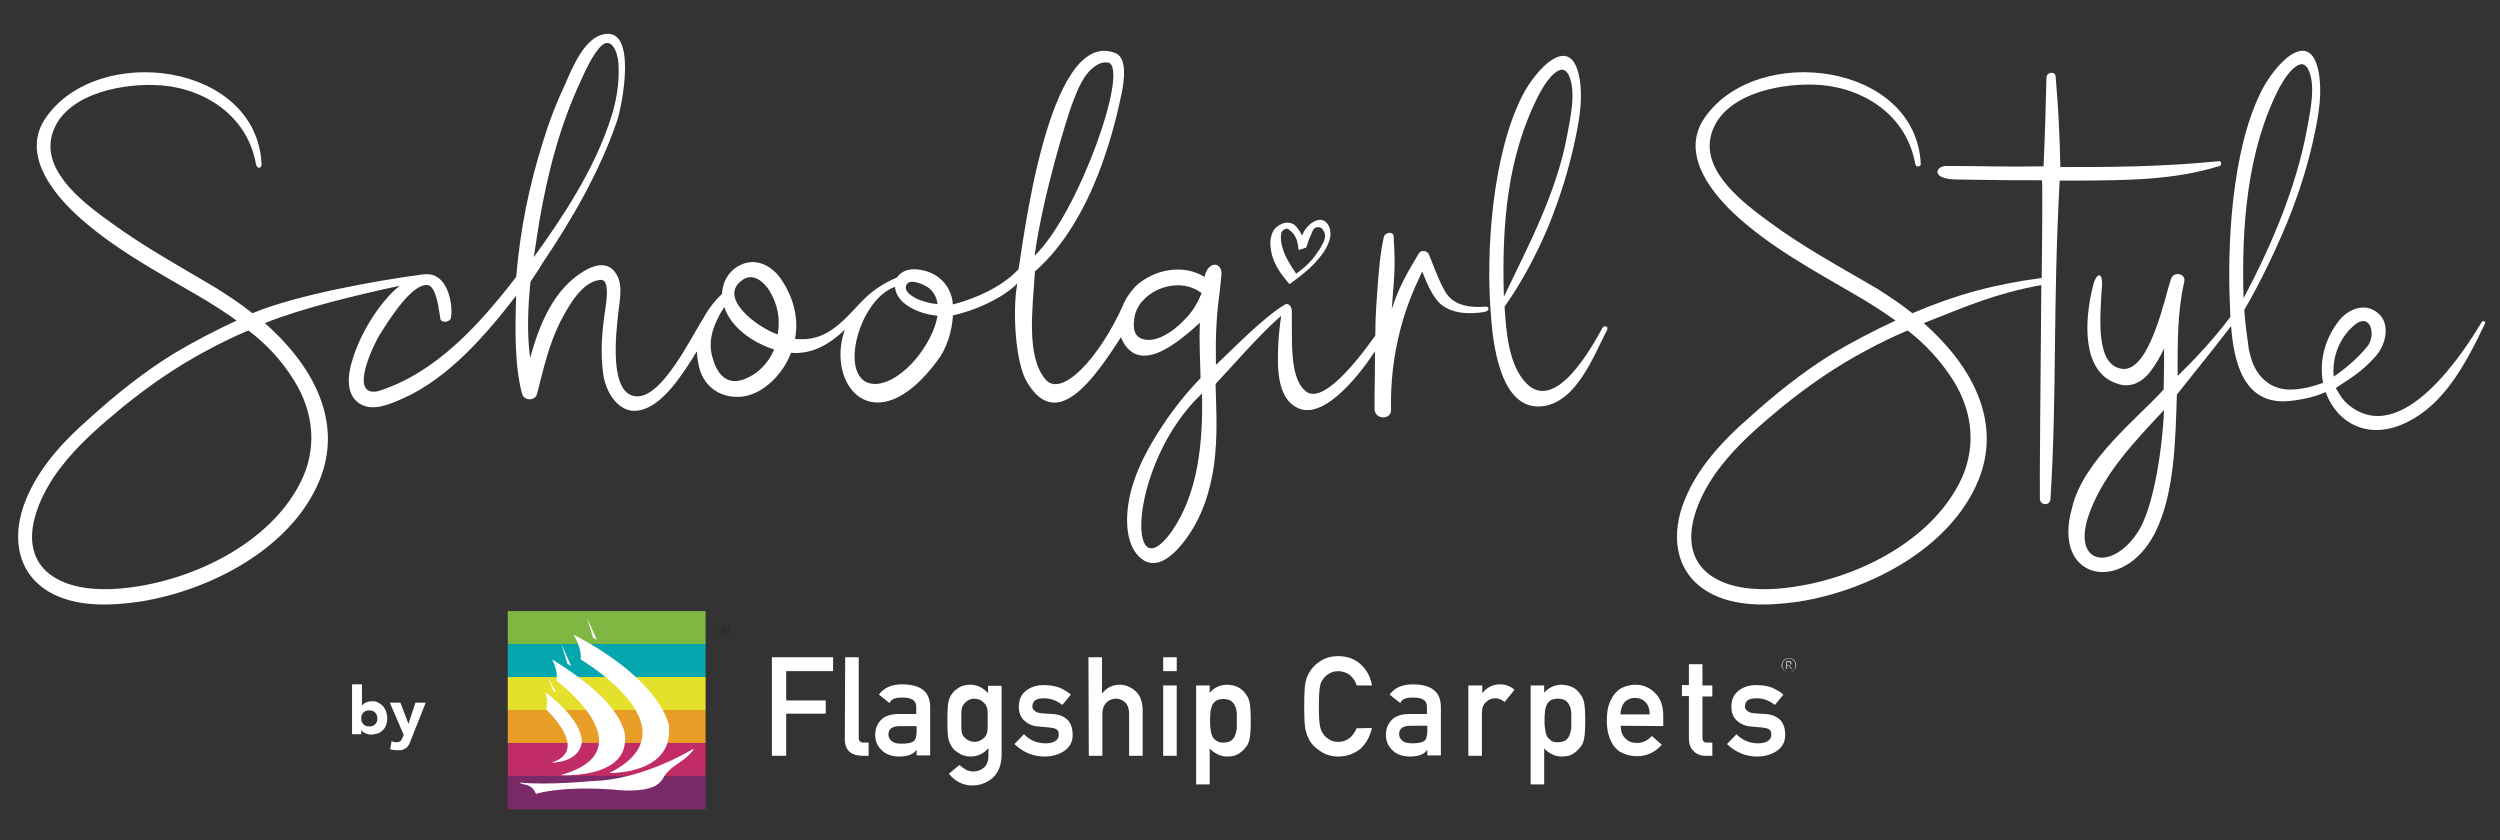 <?xml version="1.0" encoding="utf-8"?>
<!-- Generator: Adobe Illustrator 27.9.0, SVG Export Plug-In . SVG Version: 6.00 Build 0)  -->
<svg version="1.1" id="Layer_1" xmlns="http://www.w3.org/2000/svg" xmlns:xlink="http://www.w3.org/1999/xlink" x="0px" y="0px"
	 viewBox="0 0 682.4 229.3" style="enable-background:new 0 0 682.4 229.3;" xml:space="preserve">
<rect x="0" y="0" width="682.4" height="229.3" fill="#333333" stroke="none"/>
<style type="text/css">
	.st0{fill:#FFFFFF;}
	.st1{fill:#1C1A1A;}
	.st2{fill:#7FB742;}
	.st3{fill:#05A7AE;}
	.st4{fill:#E4E02B;}
	.st5{fill:#E79D26;}
	.st6{fill:#C12C66;}
	.st7{fill:#7A2A69;}
</style>
<g>
	<g>
		<path class="st0" d="M405.5,83.7c-3.6,0.3-8.5,0-10.9-3.9c-1.8-3-3.2-7-4.5-10.2c-0.4-1.2-2.2-1.6-2.9-0.3
			c-3.2,5.4-5.4,9.1-7.3,15.1c0.6-9.1,1.1-10,0.5-20c-0.1-1.2-2.3-1.2-2.7,0.4c-1,4.6-1.4,9.2-2,18.2c-0.2,2.8-0.3,5.7-0.3,8.6
			c-5.6,7.9-14.7,19-19.1,15.1c-4.5-3.9-3.5-14-3.7-22.1c-0.2-1.3-1.1-1.9-1.8-1.5l0,0c-5.7,3.3-14,11.9-18.9,16.5
			c-0.1-6.8,0-12.1,0.9-19c0.3-2.1,0.4-3.9,0.6-5.5c0.3-3.6-3.4-4-4.5,0c-0.1,0.5,0,0-0.1,0.5c-5.7-3.6-13.7-2.2-18.8,2.5
			c-1.3,1.4-2.4,2.9-3.1,4.4l0,0c-0.1,0.1-0.1,0.2-0.2,0.4c0,0.1-0.1,0.2-0.1,0.3c-6.7,14.9-16.9,25.4-21.2,20.4
			c-5.3-6.2-3.6-18.9-2.9-29.5c16.3-14.3,22-40.7,23.7-48.8c0.6-3.1,1.6-9.4-1.7-10.8C285.8,7,279,68.9,278,73.5
			c-2.9,3.2-8.8,7.2-17.9,9.6c-0.3-4.7-3.8-9.2-10.2-9.6c-2.4-0.1-4.1,0.8-5,2.2c-0.1,0-0.1,0-0.2,0.1c-3.7,1.6-6.6,3.6-8.9,5.9l0,0
			l-0.1,0.1c-0.3,0.3-0.5,0.6-0.8,0.8c-5.3,5.7-9.7,10.8-17.9,9.9c1.1-5.5-0.4-11.2-3.6-16c-2.4-3.8-6.9-6.3-11.2-4.2
			c-3.1,1.4-5,4.5-5.1,7.9c-2.1,2-3.8,4.2-5.3,7l-0.1,0.1c-3.3,5.3-10.8,20.7-17.6,20.9c-8,0.1-6-16.9-5.3-23.1
			c0.4-3.5,1.4-7.9-1-10.9c-2.2-2.9-5.8-1.8-8.4-0.2c-8.3,5-12.1,14.4-14.7,23.7c-0.9-6.8-0.6-13.9,0.1-20.8
			c1.1-1.7,2.3-3.3,3.3-5.1c8.1-12,15.6-25,20.3-38.7c1.5-4.4,5.8-26.6-4.2-23.6c-5,1.5-8.1,9.3-9.9,13.4c-2.4,5.1-4.4,10.2-6,15.5
			c-3.9,12.3-6.3,24.2-7.4,37.2c-9.9,12.8-21.9,26.3-37.8,31.2c-8.1,1.6-1.1-13,0.9-16c2.5-3.9,8.3-13.2,12.6-13
			c2.7,0.1,3.3,7.9,3.6,9.2c0.2,1.3,2.7,1,2.9-0.3c0.6-3.5-0.8-12.7-7.5-11.8c-0.1,0-0.1,0-0.2,0c-12.7,1.7-34.5,5.6-46.5,10.6
			c-3.1-2.5-6.5-4.7-9.6-6.7C49.6,73,39.5,67.5,30.2,60.7C23.4,55.8,12,47.4,14,37.6c2.5-11.5,18.2-14.7,28-14.4
			c11.9,0.2,25.3,7.1,27.9,21.7c0.3,1.3,1.5,1.1,1.5,0C70.2,17.1,26.9,11.6,12.6,32c-6.6,9.3,0.8,19.5,7.7,26.1
			c9.8,9.2,21.9,15.7,33.4,22.4c3.8,2.2,7.4,4.5,10.9,7c-5.8,2.7-11.4,5.6-16.8,8.8c-8.4,5.1-16.2,11.4-23.5,18
			c-6.9,6-13.6,13.3-17.1,21.8c-4,9.4-3.1,19.9,6.1,25.4c7.3,4.3,16.8,3.9,25,2.7c18.9-3,41-14.3,48.8-32.8
			c7-16.7-2.3-32.2-14.8-43.2c10.2-4.1,24.8-7.6,36.8-10.2C103,82.9,98,92.1,96.3,97.9c-1.3,4-2.2,9.7,1.9,12.3
			c3.6,2.3,8.5,0,11.9-1.5c12.4-5.5,22.7-17.5,30.8-28c-0.3,8.5-0.5,19,1.6,26.8c0.6,2,3.6,2,4.1,0c1.7-6.7,3.2-13.4,6.3-19.6
			c2.2-4.2,5.9-11.1,11-11.5c3.1-0.3,1.2,8.4,1,10.1c-0.6,4.9-1,9.5-0.3,15.2c0.6,5.4,4.4,11.5,10,10.3c6.1-1.2,11.4-9.2,15.6-16.1
			c0.1,1.5,0.3,3,0.7,4.6c1.5,5.6,6.5,8.5,12.1,7.7c5.7-0.9,10.7-6.3,12.7-11.4c0.1-0.1,0.2-0.3,0.2-0.5c5.8,0.5,10.6-2.4,14.7-6.3
			c-5.4,15.2,8.3,31.4,25.3,8.4c2.4-3.1,4-7.9,4.2-12.3c9.6-2.2,16.2-7,17.6-8.8c-1.4,7.1-0.6,21.9,2.7,27.1
			c8,13.4,17.9-0.4,25.6-12.4c0.6,1.8,1.7,3.3,3.3,4.3c4.6,2.7,11.1-2.2,14.4-4.9c1.3-1,2.6-2.2,3.8-3.3c-0.2,5.1,0.1,10,0.2,15.1
			c-5.3,5.5-9.8,11.6-13.5,18c-3.4,5.9-6,12.1-6.5,19c-0.3,4.3,0.4,10.1,4.4,12.7c4.4,2.8,9.1-2.4,11.4-5.5
			c4.5-5.9,6.9-13.3,7.9-20.7c1-8,0.6-13.9,0.4-21.9c4.7-5,12.2-13.7,17.9-18.6c-0.4,2.9-0.7,5.5-0.8,8.3c-0.2,5.2-0.5,13.8,5,16.7
			c6.5,3.6,15.6-6.5,21.4-15.3c0,3.9,0,7.9-0.1,11.8c0,1.4,0,2.7,0,4.1c0.2,2.8,4.6,2.9,4.5,0c-0.2-7.1,0.7-14.9,2.5-21.7
			c1.4-5.6,3.5-10.8,6-16c1.2,3,2.4,6.1,4.6,8.5c3.1,3.1,8.5,3.3,12.6,2.5C406.7,84.7,406.5,83.6,405.5,83.7z M292.6,28.5
			c1.5-3.8,3.1-8.6,6.9-10.8c1-0.6,2-0.8,3.1-0.6c5.7,1.9-8.4,41.5-20.2,52.7C284.7,53,291.5,31.4,292.6,28.5z M147.2,60.5
			c2.3-13.4,5.7-26.5,11.5-38.8c1.3-2.9,2.7-5.9,4.7-8.4c3.2-4,5.1,0.5,5.4,3.8c0.4,5.5-0.6,11-2.4,16.2
			c-4.5,13.3-12.5,25.6-20.7,36.9C146.2,66.8,146.7,63.7,147.2,60.5z M80.3,103.9c5.5,8.8,6.4,19.1,1.4,28.4
			c-9.2,17.5-32.5,27.7-51.4,28.5c-5.9,0.2-12.8-0.6-17.5-4.7c-8.6-7.8-1.7-21.6,4-28.8c4.7-6.1,10.8-11.3,16.7-16.2
			c7.3-5.9,14.8-11.1,23.1-15.5c3.7-2,7.4-3.8,11.2-5.4C72.7,93.9,76.9,98.4,80.3,103.9z M202.9,103.6c-4.9,1.7-7.4-2-8.5-6.3
			c-1-3.6-0.1-7.2,1.5-10.3c0.5-1.2,1.2-2.2,1.8-3.2c1.9,5.8,8,9.8,13.6,11.6C209.8,99,207,102.1,202.9,103.6z M212.3,91.3
			c-5.4-1.8-17-10.3-9.3-15.1c2.8-1.7,5.6,0.9,7,3.1C212.3,83.1,213,86.9,212.3,91.3z M239.3,104.8c-11,0.6-5.5-22.8,5-26.5
			c0.1,1.4,0.8,2.9,2.2,4.2c2.5,2.2,5.9,3.3,9.4,3.7C254.7,93.7,246.6,104.2,239.3,104.8z M251.7,82.1c-1.4-0.4-5.3-2.2-4.3-4.3
			c0.9-2,4.7-0.1,5.7,0.5c1.6,1,2.6,2.8,2.8,4.7C254.5,82.9,253.1,82.6,251.7,82.1z M322.8,87.8c-2.4,2.5-6.7,5.5-10.2,4.9
			c-3-0.5-3.2-2.8-3.1-4.7c0.1-1.7,0.5-3.1,1.3-4.4c0.1-0.2,0.2-0.4,0.3-0.5c0.3-0.5,0.7-0.9,1.2-1.4c3.1-3.3,10.2-5.8,15.7-1.7
			C326.3,84.1,324.8,85.8,322.8,87.8z M319.8,145.1c-12.5,17.3-11.7-18.8,8.3-37.7C328.4,120.2,327.2,134.5,319.8,145.1z"/>
		<path class="st0" d="M437.4,89.5c-2.8,5.1-12.7,23.2-20.7,15.2c-5-5-5.6-14.6-6-20.8c0-0.1,0-0.1,0-0.2
			c4.7-6.7,8.7-14.2,11.9-21.8c3.2-7.9,5.8-16.1,7.5-24.5c1.1-5.3,2-10.9,1-16.3c-2.4-12.6-12.1-2-15.7,5.3
			c-8.1,16.2-9.8,42.3-8.5,58.8c0.5,7.9,2.4,27,14.1,25.7c9.4-1.1,14.1-14,17.7-20.9C439.1,89.1,437.9,88.7,437.4,89.5z M420.4,25.2
			c1-1.8,3.1-5.2,5.2-6c1.1-0.5,1.9,0.1,2.5,1.1c2.3,4.5,0.5,12-0.3,16.5c-2.9,15.8-10.5,30-17.3,44.2
			C409.9,61.3,411.4,42.2,420.4,25.2z"/>
		<path class="st0" d="M605.9,45.3c0.6-0.2,0.5-1.4-0.2-1.3c-16.4,1.6-29.8,1.6-43.3,1.6c-0.2-8.7-0.5-15.6-1.3-24.8
			c-0.2-1.5-2.4-1.1-2.5,0.3c-0.2,8.1-0.4,16.2-0.8,24.3c-10,0.2-16.9-0.1-26.6-0.1c-2.8,0-4.4,3.6,2.9,3.7
			c11.1,0.2,15.1,0.2,23.3,0.2c0.1,0,0.1,11.8-0.1,26.7c-0.1,0-0.1,0-0.2,0c-12.7,1.7-23.2,4.5-35.1,9.6c-3.1-2.5-6.5-4.7-9.6-6.7
			c-9.9-5.8-20.1-11.3-29.3-18.1c-6.8-5-18.2-13.4-16.2-23.2c2.5-11.5,18.2-14.7,28-14.4c11.9,0.2,25.3,7.1,27.9,21.7
			c0.3,1.1,1.5,0.6,1.5,0C523,17.1,479.7,11.6,465.4,32c-6.6,9.3,0.8,19.5,7.7,26.1c9.8,9.2,21.9,15.7,33.4,22.4
			c3.8,2.2,7.4,4.5,10.9,7c-5.8,2.7-11.4,5.6-16.8,8.8c-8.4,5.1-16.2,11.4-23.5,18c-6.9,6-13.6,13.3-17.1,21.8
			c-4,9.4-3.1,19.9,6.1,25.4c7.3,4.3,16.8,3.9,25,2.7c18.9-3,41-14.3,48.8-32.8c7-16.7-2.3-32.2-14.8-43.2
			c12.2-4.8,19.3-8,32.1-10.4c-0.2,24.1-0.5,55.2-0.4,58.3c0,1.9,2.8,2.1,2.9,0.1c1.8-29.1,0.6-51.2,2.5-86.9c1.4,0,2.9,0,4.4,0
			C579.8,49.2,593.1,49.3,605.9,45.3z M533.2,103.9c5.5,8.8,6.4,19.1,1.4,28.4c-9.2,17.5-32.5,27.7-51.4,28.5
			c-5.9,0.2-12.8-0.6-17.5-4.7c-8.6-7.8-1.7-21.6,4-28.8c4.7-6.1,10.8-11.3,16.7-16.2c7.3-5.9,14.8-11.1,23.1-15.5
			c3.7-2,7.4-3.8,11.2-5.4C525.5,93.9,529.7,98.4,533.2,103.9z"/>
		<path class="st0" d="M677.3,88.1c-4.1,6.8-21.6,34.9-36.5,22.2c-0.9-0.8-1.9-1.9-3.2-4.4c6.2-4,7.8-5.3,10.8-8.6
			c2.8-3,4.3-9,0.6-11.9c-3.6-3-8.2-0.9-10.6,2.2c-4.2,5.4-5.3,11.6-4.3,16.9c-2.4,0.9-5,1.6-7.9,1.8c-5.1,0.4-9.2-2.1-11.3-7.2
			c-0.5-1.3-0.8-2.6-1.1-4c-0.4-2.8-1-7.3-1.2-10.5c4.5-7.7,8.7-16.6,11.8-24.1c3.2-7.9,5.8-16.1,7.5-24.5c1.1-5.3,2-10.9,1-16.3
			c-2.4-12.6-12.1-2-15.7,5.3c-8.1,16.2-9.3,42.2-8.5,58.8c0,0.8,0.1,1.7,0.1,2.7c-3.8,5.1-8.9,10.8-14.4,16.1
			c0-8.5-0.1-17.5,1.8-25.6c0.6-2.3-2.8-3.1-3.6-0.9c-1.5,4.3-5.7,25.3-13.2,24.6c-7.4-0.8-6.2-13.6-5.7-22c0.5-4.9-1.5-4.2-2.3-1
			c-2.6,9.9-3.1,23.7,6.2,26.9c3.9,1.6,7.2-0.4,9.3-3.1c1.6-2.1,2.8-4.2,3.8-6.4c0,3.8,0,7.5-0.1,11.2c-6.5,7.3-22.1,19.4-25,32.3
			c-5.7,19.8,13.9,23.9,22.6,6.9c5.5-10.8,5.6-26.1,6-37.8c9-11.2,12.5-15.7,14.8-18.7c0.7,9.3,3.2,22.1,16.5,20.4
			c4-0.5,7-1.3,9.3-2.4c3,8.4,11.8,13.7,22.7,8c9.1-4.7,14.9-14.1,20.8-26.7C678.6,87.7,677.6,87.3,677.3,88.1z M583.3,145.6
			c-7.2,10.6-18.3,8.4-12.8-6c4.1-10.8,12.4-19.3,20.2-27.7C590.2,123.2,587.7,139.3,583.3,145.6z M622.3,23.7c1-1.8,3.1-5.2,5.2-6
			c1.1-0.5,1.9,0.1,2.5,1.1c2.3,4.5,0.5,12-0.3,16.5c-2.9,15.8-9.7,31.8-17.3,46.1C611.8,61.7,613.4,40.7,622.3,23.7z M642.7,88.7
			c4.2-3.5,5.9,2.4,3.7,5.6c-2.5,3.1-5.7,6-9.4,8.5C636.4,95.9,639.9,91,642.7,88.7z"/>
	</g>
	<g>
		<g>
			<path class="st0" d="M351.7,76.7c-1.3-1.5-2.1-2.6-2.9-4.3c-0.7-1.4-1.2-2.8-1.5-4.4c-0.2-1-0.2-2.1,0-3.1
				c0.3-1.1,0.7-2.2,1.7-2.9c0.4-0.3,0.7-0.5,1.1-0.6c0.9-0.4,1.4-0.4,2.1-0.1c0.9,0.3,1.3,0.8,1.9,1.5c0.5,0.6,0.9,1.3,1.2,2
				c0,0.1,0.1,0.2,0.2,0.3c0.1-0.2,0.2-0.4,0.2-0.5c0.3-0.8,0.7-1.6,1.3-2.3c0.7-0.8,1.4-1.4,2.4-1.8c1-0.4,1.8-0.2,2.5,0.6
				c0.5,0.6,0.7,1.2,0.8,2c0.2,1.2-0.1,2.3-0.5,3.4c-0.6,1.4-1.4,2.6-2.3,3.7c-1.6,2-3.5,3.7-5.5,5.2c-0.8,0.6-1.6,1.1-2.4,1.7
				C352,77.1,351.7,76.7,351.7,76.7z M362.1,64.1c0-0.9-0.7-1.8-0.7-1.8l0,0c-0.8-1.2-2.6-1.1-3.3,0.2c-0.1,0.2-0.2,0.5-0.3,0.7
				c-0.5,1.1-0.7,1.6-1.1,2.7c-0.1,0.4-0.2,0.7-0.4,1.2c-0.7,0.2-0.3,0.1-0.7,0.2c-0.4,0.1-0.7,0.2-0.7,0.2s-0.1-0.7-0.1-0.9
				c-0.1-0.5-0.2-0.9-0.4-1.3c-0.4-0.9-0.8-1.8-1.5-2.4c-0.3-0.3-0.6-0.5-0.9-0.6c-1.2-0.6-2.6,0.2-2.8,1.4
				c-0.1,0.7-0.1,1.5,0.1,2.2c0.4,2.8,1.5,4.7,3,7.1c0.5,0.8,0.7,1.2,1.4,2.1l0,0c2.4-1.6,4.5-3.6,6.2-6c0.8-1.2,1-1.5,1.7-3
				C361.6,66,362.1,65.1,362.1,64.1z"/>
			<path class="st0" d="M352.1,77.5l-0.2-0.1c-0.1,0-0.1,0-0.3-0.3l-0.2-0.2c-1.2-1.5-2.1-2.6-3-4.3c-0.8-1.5-1.3-3-1.5-4.5
				c-0.2-1.2-0.2-2.3,0-3.2c0.3-1.5,0.9-2.5,1.8-3.1c0.4-0.3,0.7-0.5,1.2-0.7c0.9-0.4,1.6-0.4,2.4-0.2c1.1,0.3,1.5,0.9,2.1,1.7
				c0.4,0.5,0.7,1,1,1.7c0.3-0.7,0.7-1.5,1.3-2.2c0.8-0.9,1.5-1.5,2.6-1.9s2.1-0.2,2.9,0.7c0.5,0.6,0.8,1.3,0.9,2.1
				c0.2,1.1,0,2.3-0.6,3.6c-0.5,1.3-1.3,2.5-2.4,3.8c-1.5,1.9-3.4,3.6-5.6,5.3c-0.5,0.4-1.1,0.8-1.6,1.2
				C352.6,77.1,352.4,77.3,352.1,77.5L352.1,77.5z M352,76.5l0.1,0.1c0.2-0.1,0.3-0.2,0.5-0.3c0.3-0.2,0.7-0.5,1-0.7l-0.2-0.3
				c-0.6-0.8-0.8-1.2-1.2-1.8l-0.2-0.3c-1.5-2.4-2.6-4.3-3-7.3c-0.1-0.8-0.2-1.6-0.1-2.3s0.6-1.4,1.3-1.7c0.7-0.3,1.4-0.3,2.1,0
				c0.3,0.2,0.7,0.4,1,0.7c0.8,0.8,1.2,1.7,1.6,2.6c0.2,0.5,0.3,0.9,0.4,1.4c0,0.1,0,0.3,0.1,0.5c0.1,0,0.2-0.1,0.3-0.1l0.5-0.2
				c0.1-0.4,0.2-0.7,0.3-1c0.3-0.9,0.5-1.4,0.8-2l0.3-0.7c0.1-0.3,0.2-0.5,0.4-0.8c0.1-0.2,0.2-0.3,0.3-0.5
				c-0.3,0.2-0.5,0.5-0.8,0.8c-0.6,0.7-1,1.5-1.3,2.2l-0.5,1.2l-0.4-0.8c0-0.1-0.1-0.1-0.1-0.2c-0.4-0.8-0.7-1.4-1.2-2
				c-0.6-0.8-0.9-1.2-1.7-1.4c-0.6-0.2-1.1-0.2-1.9,0.1c-0.5,0.2-0.7,0.3-1,0.6c-0.7,0.5-1.2,1.4-1.5,2.7c-0.2,0.9-0.2,1.8,0,2.9
				c0.2,1.4,0.7,2.9,1.4,4.3C350,74,350.8,75,352,76.5L352,76.5z M351.3,62.4c-0.2,0-0.5,0.1-0.7,0.2c-0.5,0.2-0.8,0.7-0.9,1.2
				c-0.1,0.7-0.1,1.4,0,2.1c0.4,2.8,1.5,4.7,2.9,7l0.2,0.3c0.4,0.6,0.6,0.9,1,1.5c2.3-1.6,4.3-3.5,5.8-5.8c0.8-1.1,1-1.5,1.7-2.9
				c0,0,0.4-0.9,0.4-1.7c0-0.7-0.6-1.6-0.6-1.6c-0.3-0.5-0.8-0.7-1.4-0.7c-0.5,0-1,0.3-1.3,0.8c-0.1,0.2-0.2,0.4-0.3,0.7l-0.3,0.7
				c-0.3,0.7-0.5,1.1-0.8,2c-0.1,0.4-0.2,0.7-0.4,1.2l-0.1,0.2l-0.9,0.3c-0.3,0.1-0.7,0.2-0.7,0.2l-0.4,0.2l-0.1-0.5
				c0,0-0.1-0.8-0.1-0.9c-0.1-0.5-0.2-0.9-0.3-1.3c-0.3-0.8-0.7-1.6-1.4-2.3c-0.3-0.2-0.5-0.4-0.8-0.6
				C351.7,62.4,351.5,62.4,351.3,62.4z M362.3,65.5c-0.1,0.4-0.3,0.7-0.3,0.8c-0.7,1.4-1,1.8-1.8,3c-0.2,0.2-0.3,0.5-0.5,0.7
				c1-1.2,1.7-2.4,2.2-3.6C362.1,66,362.2,65.7,362.3,65.5z M359.8,61.1c0.8,0,1.5,0.4,1.9,1c0,0,0.8,1.1,0.8,2.1
				c0,0.2,0,0.5-0.1,0.7c0.1-0.6,0.1-1.1,0-1.7c-0.1-0.8-0.3-1.3-0.7-1.8c-0.6-0.7-1.2-0.8-2.1-0.5c-0.4,0.1-0.7,0.3-1,0.5
				c0.3-0.2,0.7-0.3,1-0.3C359.7,61.1,359.8,61.1,359.8,61.1z"/>
		</g>
	</g>
</g>
<path class="st0" d="M210.7,179.4h16.7v3.8h-12.8v8h10.8v3.6h-10.8v11.5h-3.9V179.4z"/>
<path class="st0" d="M230.7,179.4h3.7v22c0,0.9,0.5,1.3,1.4,1.3h1.3v3.6h-1.7c-1.4,0-2.5-0.3-3.4-1s-1.4-1.9-1.4-3.6L230.7,179.4
	L230.7,179.4z"/>
<path class="st0" d="M250.2,204.6L250.2,204.6c-0.4,0.7-1,1.1-1.7,1.4s-1.7,0.5-3,0.5c-2.1,0-3.7-0.6-4.8-1.7
	c-1.2-1.1-1.8-2.5-1.8-4.2c0-1.6,0.5-2.9,1.5-4s2.5-1.6,4.5-1.7h5.2v-2c0-1.7-1.2-2.5-3.8-2.5c-0.9,0-1.7,0.1-2.2,0.3
	c-0.6,0.2-1,0.6-1.3,1.2l-2.9-2.3c1.4-1.9,3.5-2.8,6.3-2.8c2.3,0,4.2,0.4,5.6,1.4c1.4,1,2.1,2.6,2.1,4.9v13.1h-3.7
	C250.2,206.2,250.2,204.6,250.2,204.6z M250.2,198.2h-4.5c-2.2,0-3.2,0.8-3.2,2.3c0,0.7,0.3,1.2,0.8,1.7s1.4,0.8,2.7,0.8
	c1.6,0,2.7-0.2,3.3-0.6c0.6-0.4,0.9-1.3,0.9-2.8C250.2,199.6,250.2,198.2,250.2,198.2z"/>
<path class="st0" d="M269.7,204.3c-1.2,1.4-2.8,2.2-4.8,2.2c-1.2,0-2.2-0.3-3-0.8s-1.5-1-1.9-1.6c-0.5-0.6-0.8-1.4-1.1-2.3
	c-0.2-0.9-0.3-2.6-0.3-5.1c0-2.6,0.1-4.3,0.3-5.2c0.2-0.9,0.6-1.7,1.1-2.3c0.4-0.6,1.1-1.1,1.9-1.6s1.8-0.7,3-0.7
	c1.8,0,3.4,0.8,4.8,2.3v-2h3.7v18.7c0,2.9-0.9,5-2.4,6.4c-1.6,1.4-3.5,2.1-5.6,2.1c-2.5,0-4.7-1.1-6.4-3.2l2.9-2.4
	c0.5,0.5,1,0.8,1.6,1.2s1.3,0.5,2,0.6c1.3,0,2.3-0.4,3.1-1.1c0.8-0.7,1.2-1.8,1.2-3.1v-2.1L269.7,204.3L269.7,204.3z M262.4,196.7
	c0,1.5,0,2.5,0.1,3c0.1,0.6,0.3,1.1,0.6,1.4c0.3,0.3,0.6,0.7,1.1,0.9c0.5,0.3,1.1,0.5,1.8,0.5c0.7,0,1.3-0.2,1.8-0.5
	s0.9-0.6,1.1-0.9c0.3-0.4,0.5-0.9,0.6-1.4c0.1-0.6,0.1-1.6,0.1-3c0-1.5,0-2.5-0.1-3.1s-0.3-1.1-0.6-1.4s-0.6-0.7-1.1-1
	s-1.1-0.4-1.8-0.5c-0.7,0-1.3,0.2-1.8,0.5s-0.9,0.7-1.1,1c-0.3,0.4-0.5,0.8-0.6,1.4C262.4,194.2,262.4,195.2,262.4,196.7z"/>
<path class="st0" d="M279.5,200.4c1.5,1.6,3.5,2.5,5.9,2.5c1.1,0,2-0.2,2.6-0.6c0.7-0.4,1-1,1-1.8c0-0.7-0.2-1.2-0.6-1.4
	c-0.4-0.3-1-0.4-1.7-0.5l-3.3-0.3c-1.6-0.1-2.8-0.7-3.8-1.6s-1.5-2.2-1.5-3.8c0-2,0.7-3.4,2-4.4s2.9-1.5,4.9-1.5
	c0.9,0,1.6,0.1,2.3,0.2s1.3,0.3,1.9,0.5c1.1,0.5,2.2,1.1,3.1,1.9l-2.3,2.8c-0.7-0.5-1.5-1-2.3-1.3s-1.7-0.5-2.7-0.5
	c-1.2,0-2,0.2-2.5,0.6s-0.7,1-0.7,1.7c0,0.4,0.2,0.8,0.6,1.1c0.4,0.4,1,0.6,1.9,0.7l3.1,0.2c1.9,0.1,3.3,0.8,4.2,1.8
	c0.8,1,1.2,2.3,1.2,3.9c0,1.9-0.8,3.3-2.2,4.3c-1.4,1-3.3,1.6-5.5,1.6c-3,0-5.8-1.1-8.2-3.4L279.5,200.4z"/>
<path class="st0" d="M297.1,179.4h3.7v9.8h0.1c1.2-1.5,2.8-2.3,4.8-2.3c1.5,0,2.9,0.6,4.2,1.7s1.9,2.8,2,5v12.7h-3.7v-11.4
	c0-1.3-0.3-2.4-1-3.1c-0.7-0.7-1.6-1.1-2.6-1.1s-2,0.4-2.6,1.1c-0.7,0.7-1.1,1.7-1.1,3.1v11.4h-3.7L297.1,179.4L297.1,179.4z"/>
<path class="st0" d="M317.5,179.4h3.7v3.8h-3.7V179.4z M317.5,187.1h3.7v19.2h-3.7V187.1z"/>
<path class="st0" d="M326.5,187.1h3.7v2c1.2-1.4,2.8-2.2,4.8-2.2c2.3,0.1,3.9,0.9,5,2.5c0.5,0.6,0.9,1.4,1.1,2.4s0.3,2.6,0.3,4.9
	s-0.1,3.9-0.3,4.9c-0.2,1-0.5,1.8-1.1,2.4c-0.5,0.7-1.2,1.3-2,1.8s-1.8,0.7-3,0.7c-1,0-1.8-0.2-2.6-0.6s-1.6-0.9-2.2-1.6v9.8h-3.7
	L326.5,187.1L326.5,187.1z M333.9,202.7c0.9,0,1.6-0.2,2.1-0.5c0.5-0.4,0.9-0.8,1.1-1.4c0.2-0.6,0.4-1.2,0.5-1.9c0-0.7,0-1.4,0-2.1
	c0-0.8,0-1.5,0-2.2c-0.1-0.7-0.2-1.4-0.5-1.9c-0.2-0.6-0.6-1-1.1-1.4c-0.5-0.3-1.2-0.5-2.1-0.5c-0.8,0-1.5,0.2-2,0.5
	c-0.5,0.4-0.9,0.8-1.1,1.4c-0.2,0.6-0.4,1.2-0.4,1.9c-0.1,0.7-0.1,1.4-0.1,2.2c0,0.7,0,1.4,0.1,2c0.1,0.7,0.2,1.4,0.4,1.9
	c0.2,0.6,0.6,1.1,1.1,1.4C332.4,202.5,333,202.7,333.9,202.7z"/>
<path class="st0" d="M374.5,198.7c-0.6,2.5-1.7,4.4-3.3,5.8c-1.7,1.3-3.6,2-5.9,2c-2,0-3.8-0.6-5.1-1.6c-1.4-0.9-2.4-2-3-3.3
	c-0.2-0.4-0.4-0.8-0.5-1.2s-0.3-0.9-0.4-1.4c-0.2-1.1-0.3-3.2-0.3-6.2c0-3.1,0.1-5.2,0.3-6.3c0.2-1.1,0.5-1.9,0.9-2.6
	c0.6-1.2,1.6-2.4,3-3.3c1.4-1,3.1-1.5,5.1-1.5c2.5,0,4.6,0.8,6.2,2.3s2.6,3.4,3,5.7h-4.2c-0.3-1.1-0.9-2-1.8-2.8
	c-0.9-0.7-2-1.1-3.2-1.1c-0.9,0-1.7,0.2-2.4,0.6s-1.2,0.8-1.6,1.4c-0.5,0.6-0.9,1.3-1,2.2c-0.2,1-0.3,2.8-0.3,5.4
	c0,2.7,0.1,4.4,0.3,5.4c0.2,0.9,0.5,1.7,1,2.3c0.4,0.6,1,1,1.6,1.4c0.7,0.4,1.5,0.6,2.4,0.6c2.2,0,3.9-1.2,5-3.7L374.5,198.7
	L374.5,198.7z"/>
<path class="st0" d="M389.6,204.6L389.6,204.6c-0.4,0.7-1,1.1-1.7,1.4s-1.7,0.5-3,0.5c-2.1,0-3.7-0.6-4.8-1.7
	c-1.2-1.1-1.8-2.5-1.8-4.2c0-1.6,0.5-2.9,1.5-4s2.5-1.6,4.5-1.7h5.2v-2c0-1.7-1.2-2.5-3.8-2.5c-0.9,0-1.7,0.1-2.2,0.3
	c-0.6,0.2-1,0.6-1.3,1.2l-2.9-2.3c1.4-1.9,3.5-2.8,6.3-2.8c2.3,0,4.2,0.4,5.6,1.4s2.1,2.6,2.1,4.9v13.1h-3.7L389.6,204.6
	L389.6,204.6z M389.6,198.1h-4.5c-2.2,0-3.2,0.8-3.2,2.3c0,0.7,0.3,1.2,0.8,1.7s1.4,0.8,2.7,0.8c1.6,0,2.7-0.2,3.3-0.6
	c0.6-0.4,0.9-1.3,0.9-2.8L389.6,198.1L389.6,198.1z"/>
<path class="st0" d="M400.9,187.1h3.7v2h0.1c1.2-1.5,2.8-2.3,4.8-2.3c1.5,0,2.8,0.5,3.9,1.5l-2.7,3.3c-0.8-0.6-1.6-1-2.5-1
	c-1,0-1.8,0.3-2.5,1c-0.8,0.6-1.2,1.6-1.2,3.1v11.6h-3.7v-19.2L400.9,187.1L400.9,187.1z"/>
<path class="st0" d="M417.8,187.1h3.7v2c1.2-1.4,2.8-2.2,4.8-2.2c2.3,0.1,3.9,0.9,5,2.5c0.5,0.6,0.9,1.4,1.1,2.4s0.3,2.6,0.3,4.9
	s-0.1,3.9-0.3,4.9s-0.5,1.8-1.1,2.4c-0.5,0.7-1.2,1.3-2,1.8s-1.8,0.7-3,0.7c-1,0-1.8-0.2-2.6-0.6c-0.8-0.4-1.6-0.9-2.2-1.6v9.8h-3.7
	L417.8,187.1L417.8,187.1z M425.2,202.6c0.9,0,1.6-0.2,2.1-0.5c0.5-0.4,0.9-0.8,1.1-1.4c0.2-0.6,0.4-1.2,0.5-1.9c0-0.7,0-1.4,0-2.1
	c0-0.8,0-1.5,0-2.2c-0.1-0.7-0.2-1.4-0.5-1.9c-0.2-0.6-0.6-1-1.1-1.4c-0.5-0.3-1.2-0.5-2.1-0.5c-0.8,0-1.5,0.2-2,0.5
	c-0.5,0.4-0.9,0.8-1.1,1.4c-0.2,0.6-0.4,1.2-0.4,1.9c-0.1,0.7-0.1,1.4-0.1,2.2c0,0.7,0,1.4,0.1,2c0.1,0.7,0.2,1.4,0.4,1.9
	c0.2,0.6,0.6,1,1.1,1.4C423.7,202.5,424.4,202.6,425.2,202.6z"/>
<path class="st0" d="M442.4,198.1c0,1.5,0.4,2.7,1.3,3.5c0.8,0.8,1.8,1.2,3.1,1.2c1.5,0,2.9-0.6,4.1-1.9l2.7,2.4
	c-1.9,2.1-4.1,3.1-6.7,3.1c-1,0-1.9-0.1-2.9-0.4c-0.5-0.2-0.9-0.4-1.4-0.6s-0.9-0.5-1.3-0.9c-0.8-0.7-1.4-1.7-1.9-3
	c-0.5-1.2-0.8-2.8-0.8-4.8c0-1.9,0.2-3.5,0.7-4.7c0.5-1.3,1.1-2.3,1.8-3c0.7-0.8,1.6-1.3,2.5-1.6s1.8-0.5,2.7-0.5
	c2.1,0,3.9,0.7,5.4,2.2c1.5,1.4,2.2,3.4,2.3,5.9v3.2L442.4,198.1L442.4,198.1L442.4,198.1z M450.3,195c0-1.5-0.4-2.6-1.2-3.4
	c-0.7-0.7-1.6-1.1-2.8-1.1s-2,0.4-2.8,1.1c-0.7,0.8-1.1,1.9-1.2,3.4H450.3z"/>
<path class="st0" d="M461,181.3h3.7v5.8h2.7v3h-2.7v11.2c0,1,0.4,1.4,1.3,1.4h1.4v3.6h-1.9c-1.3,0-2.4-0.4-3.2-1.3
	c-0.9-0.8-1.3-2-1.3-3.5V190h-1.9v-3h1.9V181.3z"/>
<path class="st0" d="M474,200.4c1.5,1.6,3.5,2.5,5.9,2.5c1.1,0,2-0.2,2.6-0.6c0.7-0.4,1-1,1-1.8c0-0.7-0.2-1.2-0.6-1.4
	c-0.4-0.3-1-0.4-1.7-0.5l-3.3-0.3c-1.6-0.1-2.8-0.7-3.8-1.6s-1.5-2.2-1.5-3.8c0-2,0.7-3.4,2-4.4s2.9-1.5,4.9-1.5
	c0.9,0,1.6,0.1,2.3,0.2c0.7,0.1,1.3,0.3,1.9,0.5c1.1,0.5,2.2,1.1,3.1,1.9l-2.3,2.8c-0.7-0.5-1.5-1-2.3-1.3s-1.7-0.5-2.7-0.5
	c-1.2,0-2,0.2-2.5,0.6s-0.7,1-0.7,1.7c0,0.4,0.2,0.8,0.6,1.1c0.4,0.4,1,0.6,1.9,0.7l3.1,0.2c1.9,0.1,3.3,0.8,4.2,1.8
	c0.8,1,1.2,2.3,1.2,3.9c0,1.9-0.8,3.3-2.2,4.3s-3.3,1.6-5.5,1.6c-3,0-5.8-1.1-8.2-3.4L474,200.4z"/>
<g>
	<path class="st0" d="M486.3,181.6c0-0.3,0.1-0.5,0.2-0.8c0.1-0.2,0.2-0.4,0.4-0.6c0.2-0.2,0.4-0.3,0.6-0.4s0.5-0.1,0.8-0.1
		s0.5,0,0.8,0.1c0.2,0.1,0.4,0.2,0.6,0.4s0.3,0.4,0.4,0.6s0.2,0.5,0.2,0.8s-0.1,0.5-0.2,0.7s-0.2,0.4-0.4,0.6
		c-0.2,0.2-0.4,0.3-0.6,0.4s-0.5,0.1-0.8,0.1s-0.5,0-0.8-0.1c-0.2-0.1-0.4-0.2-0.6-0.4s-0.3-0.4-0.4-0.6
		C486.3,182.1,486.3,181.9,486.3,181.6z M486.5,181.6c0,0.2,0,0.5,0.1,0.7s0.2,0.4,0.4,0.6c0.2,0.2,0.3,0.3,0.6,0.4
		c0.2,0.1,0.4,0.1,0.7,0.1c0.2,0,0.5,0,0.7-0.1s0.4-0.2,0.6-0.4s0.3-0.3,0.4-0.6s0.1-0.4,0.1-0.7s0-0.5-0.1-0.7s-0.2-0.4-0.4-0.6
		c-0.2-0.2-0.3-0.3-0.6-0.4c-0.2-0.1-0.4-0.1-0.7-0.1c-0.2,0-0.5,0-0.7,0.1s-0.4,0.2-0.6,0.4s-0.3,0.3-0.4,0.6
		C486.5,181.1,486.5,181.4,486.5,181.6z M488.9,182.6l-0.6-0.9h-0.5v0.9h-0.2v-2.1h0.7c0.2,0,0.4,0,0.5,0.1s0.2,0.2,0.2,0.4
		s-0.1,0.3-0.2,0.4s-0.3,0.1-0.4,0.2l0.7,1L488.9,182.6L488.9,182.6z M488.8,181.1c0-0.2-0.1-0.3-0.2-0.3c-0.1-0.1-0.2-0.1-0.4-0.1
		h-0.4v0.9h0.4c0.2,0,0.4,0,0.5-0.1C488.7,181.4,488.8,181.3,488.8,181.1z"/>
</g>
<g>
	<g>
		<path class="st1" d="M195.7,170.9v2.1h-0.1L195.7,170.9h-0.8v-0.1h1.5v0.1H195.7z M199,173v-2.1l0,0l-0.9,2.1H198l-0.9-2.1l0,0
			v2.1H197v-2.2h0.2l0.9,2l0.9-2h0.2v2.2H199z"/>
	</g>
	<g>
		<rect x="138.6" y="166.8" class="st2" width="54" height="9"/>
		<rect x="138.6" y="175.8" class="st3" width="54" height="9"/>
		<rect x="138.6" y="184.8" class="st4" width="54" height="9"/>
		<rect x="138.6" y="193.8" class="st5" width="54" height="9"/>
		<rect x="138.6" y="202.8" class="st6" width="54" height="9"/>
		<rect x="138.6" y="211.8" class="st7" width="54" height="9.1"/>
	</g>
	<g>
		<path class="st0" d="M150.7,180c0,0,1.7,2.9,1.2,5.8c0,0,25.4,18.9,1.1,25.8c0,0,17.1,1,17.6-9.2
			C170.5,202.4,173.2,193.8,150.7,180z"/>
		<path class="st0" d="M148.8,188.9c0,0,1.1,2.7,0.2,4.7c0,0,12.4,11.3,1.4,14.6c0,0,7.7,0.1,8.4-5.6
			C158.8,202.5,159.6,197.1,148.8,188.9z"/>
		<path class="st0" d="M156.5,173.2c0,0,2.4,3.7,2,6.8c0,0,32.1,18.9,7.8,31c0,0,17.6,0.5,16.3-12.9
			C182.6,198.2,181.1,186.1,156.5,173.2z"/>
		<polygon class="st0" points="151.8,189 149.5,184.8 151.1,188.7 		"/>
		<polygon class="st0" points="162.9,174.6 160.2,168.6 161.9,174.1 		"/>
		<polygon class="st0" points="155.9,181.8 153.2,175.7 154.9,181.2 		"/>
		<path class="st0" d="M189.4,204.3c0,0-13.7,8.6-27.8,8.9c0,0-12.1,1.2-19.8,0.4c0,0-0.2,0.2,2.4,0.8c0,0,1.3,0.4,2.1,2.3
			c0,0,6.3-2.2,21-1.2c0,0,6.6,1,10.9-0.7c0,0,1.9-0.6,3-2.7c0,0,0.7-1.5,3.3-3.3C184.5,208.7,188.5,206.4,189.4,204.3z"/>
	</g>
</g>
<g>
	<path class="st0" d="M96.1,186.8h2.7v5.8l0,0c0.3-0.4,0.7-0.7,1.2-0.9s1-0.3,1.6-0.3s1.2,0.1,1.7,0.4c0.5,0.3,0.9,0.6,1.3,1
		c0.3,0.4,0.6,0.9,0.8,1.5c0.2,0.6,0.3,1.1,0.3,1.8s-0.1,1.3-0.3,1.8c-0.2,0.6-0.5,1-0.9,1.4s-0.8,0.7-1.4,0.9s-1.1,0.3-1.8,0.3
		c-0.3,0-0.6,0-0.9-0.1s-0.5-0.2-0.8-0.3c-0.2-0.1-0.4-0.3-0.6-0.4s-0.3-0.3-0.4-0.5l0,0v1.2h-2.5L96.1,186.8L96.1,186.8z
		 M98.6,196.1c0,0.7,0.2,1.2,0.6,1.6c0.4,0.4,0.9,0.6,1.6,0.6s1.2-0.2,1.6-0.6c0.4-0.4,0.6-0.9,0.6-1.6s-0.2-1.2-0.6-1.6
		c-0.4-0.4-0.9-0.6-1.6-0.6s-1.2,0.2-1.6,0.6C98.8,194.9,98.6,195.4,98.6,196.1z"/>
	<path class="st0" d="M112.2,201.9c-0.2,0.5-0.4,0.9-0.5,1.2c-0.2,0.4-0.4,0.7-0.6,0.9c-0.3,0.2-0.6,0.4-1,0.6s-0.9,0.2-1.6,0.2
		s-1.4-0.1-2-0.3l0.4-2.2c0.4,0.2,0.8,0.3,1.3,0.3c0.3,0,0.5,0,0.7-0.1s0.4-0.2,0.5-0.3s0.2-0.3,0.3-0.5s0.2-0.4,0.3-0.6l0.2-0.5
		l-3.8-8.8h2.9l2.2,5.8l0,0l1.9-5.8h2.8L112.2,201.9z"/>
</g>
</svg>
